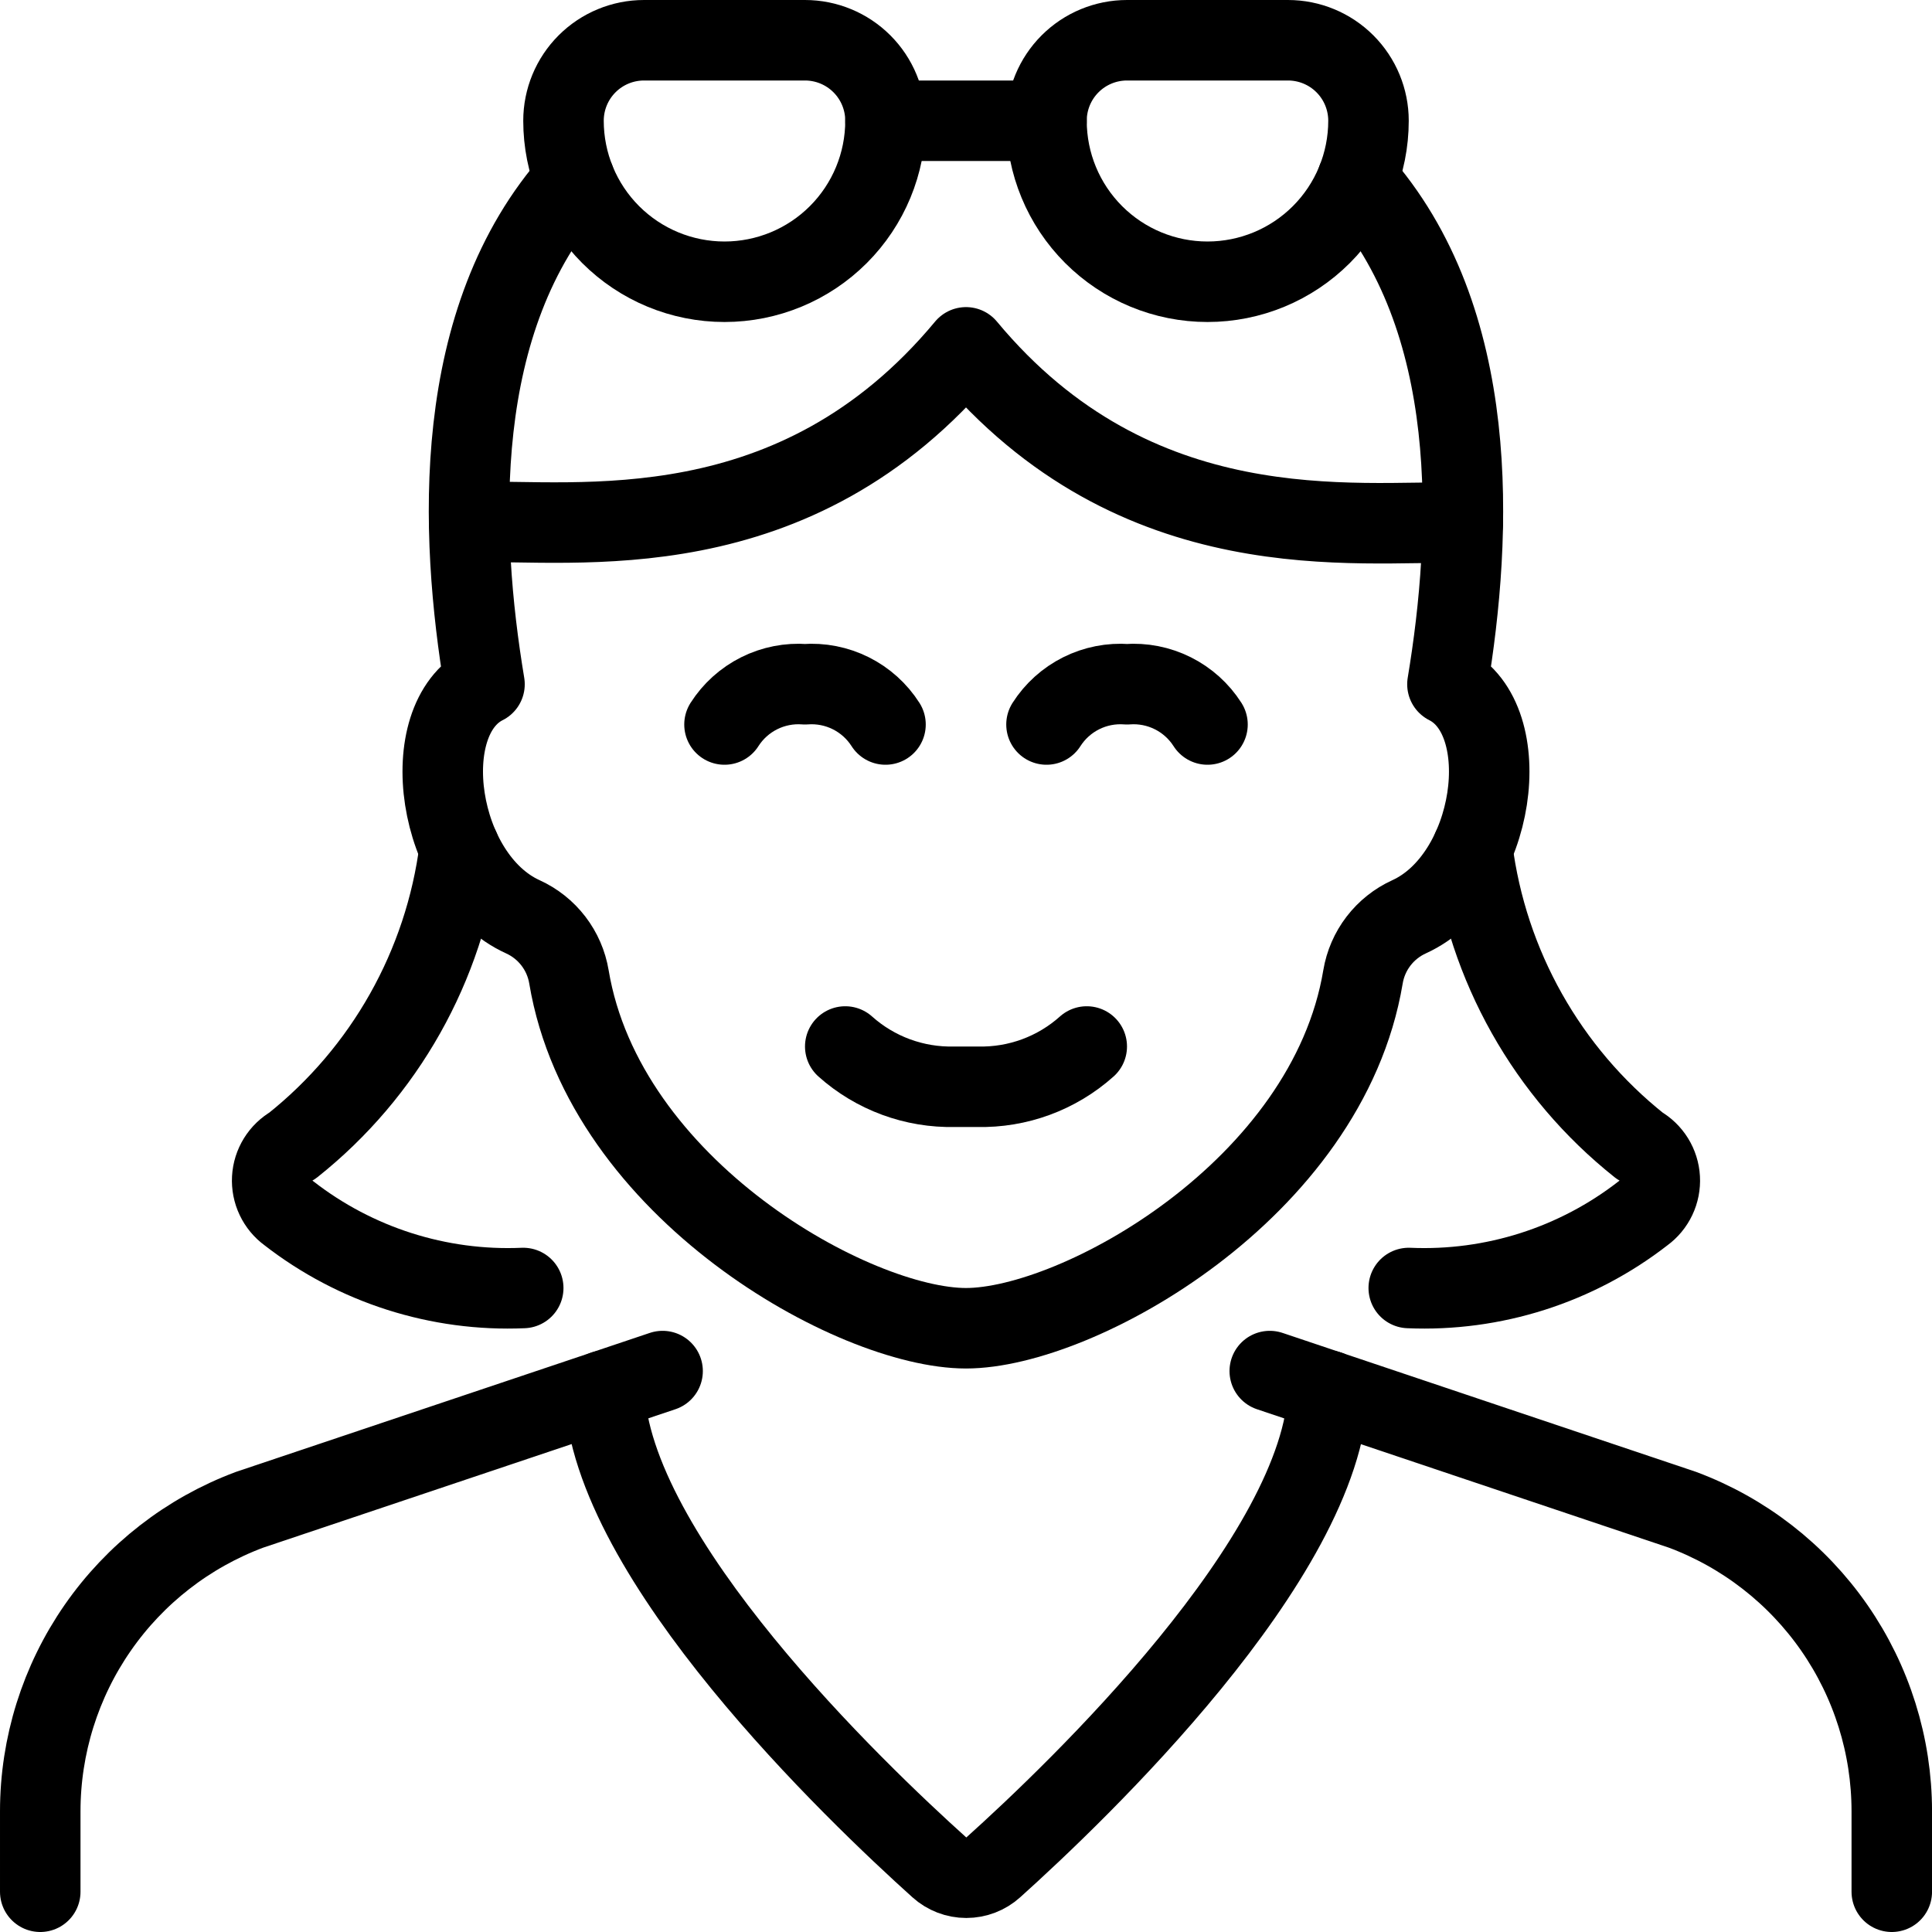 <svg width="500" height="500" viewBox="0 0 500 500" fill="none" xmlns="http://www.w3.org/2000/svg">
<g clip-path="url(#clip0_2636_217)">
<path d="M10.417 489.583V468.75C10.425 451.776 15.617 435.21 25.297 421.267C34.977 407.324 48.684 396.67 64.584 390.729L171.479 354.833" stroke="black" stroke-width="20.833" stroke-linecap="round" stroke-linejoin="round"/>
<path d="M328.613 354.833L435.426 390.729C451.326 396.67 465.033 407.324 474.713 421.267C484.393 435.21 489.584 451.776 489.592 468.75V489.583" stroke="black" stroke-width="20.833" stroke-linecap="round" stroke-linejoin="round"/>
<path d="M218.75 270.833C226.514 277.775 236.63 281.499 247.042 281.25H252.958C263.371 281.503 273.488 277.778 281.25 270.833" stroke="black" stroke-width="20.833" stroke-linecap="round" stroke-linejoin="round"/>
<path d="M229.167 187.501C226.96 184.044 223.857 181.249 220.189 179.415C216.52 177.581 212.423 176.775 208.333 177.084C204.243 176.775 200.146 177.581 196.478 179.415C192.809 181.249 189.707 184.044 187.5 187.501" stroke="black" stroke-width="20.833" stroke-linecap="round" stroke-linejoin="round"/>
<path d="M312.5 187.501C310.293 184.044 307.19 181.249 303.522 179.415C299.853 177.581 295.756 176.775 291.666 177.084C287.576 176.775 283.479 177.581 279.811 179.415C276.142 181.249 273.04 184.044 270.833 187.501" stroke="black" stroke-width="20.833" stroke-linecap="round" stroke-linejoin="round"/>
<path d="M118.953 219.625C115.106 249.901 99.587 277.478 75.703 296.479C74.189 297.34 72.915 298.566 71.998 300.046C71.08 301.527 70.548 303.213 70.451 304.952C70.353 306.691 70.694 308.426 71.44 309.999C72.186 311.573 73.315 312.934 74.724 313.958C92.013 327.413 113.524 334.281 135.411 333.333" stroke="black" stroke-width="20.833" stroke-linecap="round" stroke-linejoin="round"/>
<path d="M381.041 219.625C384.888 249.901 400.407 277.478 424.291 296.479C425.805 297.34 427.079 298.566 427.997 300.046C428.914 301.527 429.446 303.213 429.543 304.952C429.641 306.691 429.301 308.426 428.554 309.999C427.808 311.573 426.679 312.934 425.271 313.958C407.981 327.413 386.47 334.281 364.583 333.333" stroke="black" stroke-width="20.833" stroke-linecap="round" stroke-linejoin="round"/>
<path d="M121.419 135.103C149.148 134.353 205.648 143.249 250.002 89.895C294.106 142.957 350.898 134.665 378.586 135.27" stroke="black" stroke-width="20.833" stroke-linecap="round" stroke-linejoin="round"/>
<path d="M343.746 359.896C342.371 403.042 278.559 463.938 257.059 483.271C255.145 484.999 252.658 485.955 250.08 485.955C247.501 485.955 245.015 484.999 243.101 483.271C221.601 463.938 157.788 403.042 156.413 359.896" stroke="black" stroke-width="20.833" stroke-linecap="round" stroke-linejoin="round"/>
<path d="M148.721 46.522C116.471 82.584 118.909 138.126 125.388 177.084C107.242 186.188 112.888 227.084 135.325 237.271C138.433 238.687 141.146 240.845 143.224 243.555C145.302 246.265 146.682 249.444 147.242 252.813C156.45 307.896 221.096 343.751 249.992 343.751C278.888 343.751 343.534 307.896 352.742 252.813C353.302 249.444 354.682 246.265 356.76 243.555C358.838 240.845 361.551 238.687 364.659 237.271C387.117 227.042 392.742 186.188 374.596 177.084C381.075 138.126 383.513 82.584 351.263 46.522" stroke="black" stroke-width="20.833" stroke-linecap="round" stroke-linejoin="round"/>
<path d="M229.167 31.25H270.834" stroke="black" stroke-width="20.833" stroke-linecap="round" stroke-linejoin="round"/>
<path d="M208.333 10.417H166.666C161.141 10.417 155.842 12.612 151.935 16.519C148.028 20.426 145.833 25.725 145.833 31.25C145.833 42.301 150.223 52.899 158.037 60.713C165.851 68.527 176.449 72.917 187.5 72.917C198.55 72.917 209.148 68.527 216.962 60.713C224.776 52.899 229.166 42.301 229.166 31.25C229.166 25.725 226.971 20.426 223.064 16.519C219.157 12.612 213.858 10.417 208.333 10.417Z" stroke="black" stroke-width="20.833" stroke-linecap="round" stroke-linejoin="round"/>
<path d="M312.5 72.917C301.449 72.917 290.851 68.527 283.037 60.713C275.223 52.899 270.833 42.301 270.833 31.25C270.833 25.725 273.028 20.426 276.935 16.519C280.842 12.612 286.141 10.417 291.666 10.417H333.333C338.858 10.417 344.157 12.612 348.064 16.519C351.971 20.426 354.166 25.725 354.166 31.25C354.166 42.301 349.776 52.899 341.962 60.713C334.148 68.527 323.55 72.917 312.5 72.917Z" stroke="black" stroke-width="20.833" stroke-linecap="round" stroke-linejoin="round"/>
</g>
<defs>
<clipPath id="clip0_2636_217">
<rect width="500" height="500" fill="white"/>
</clipPath>
</defs>
</svg>
